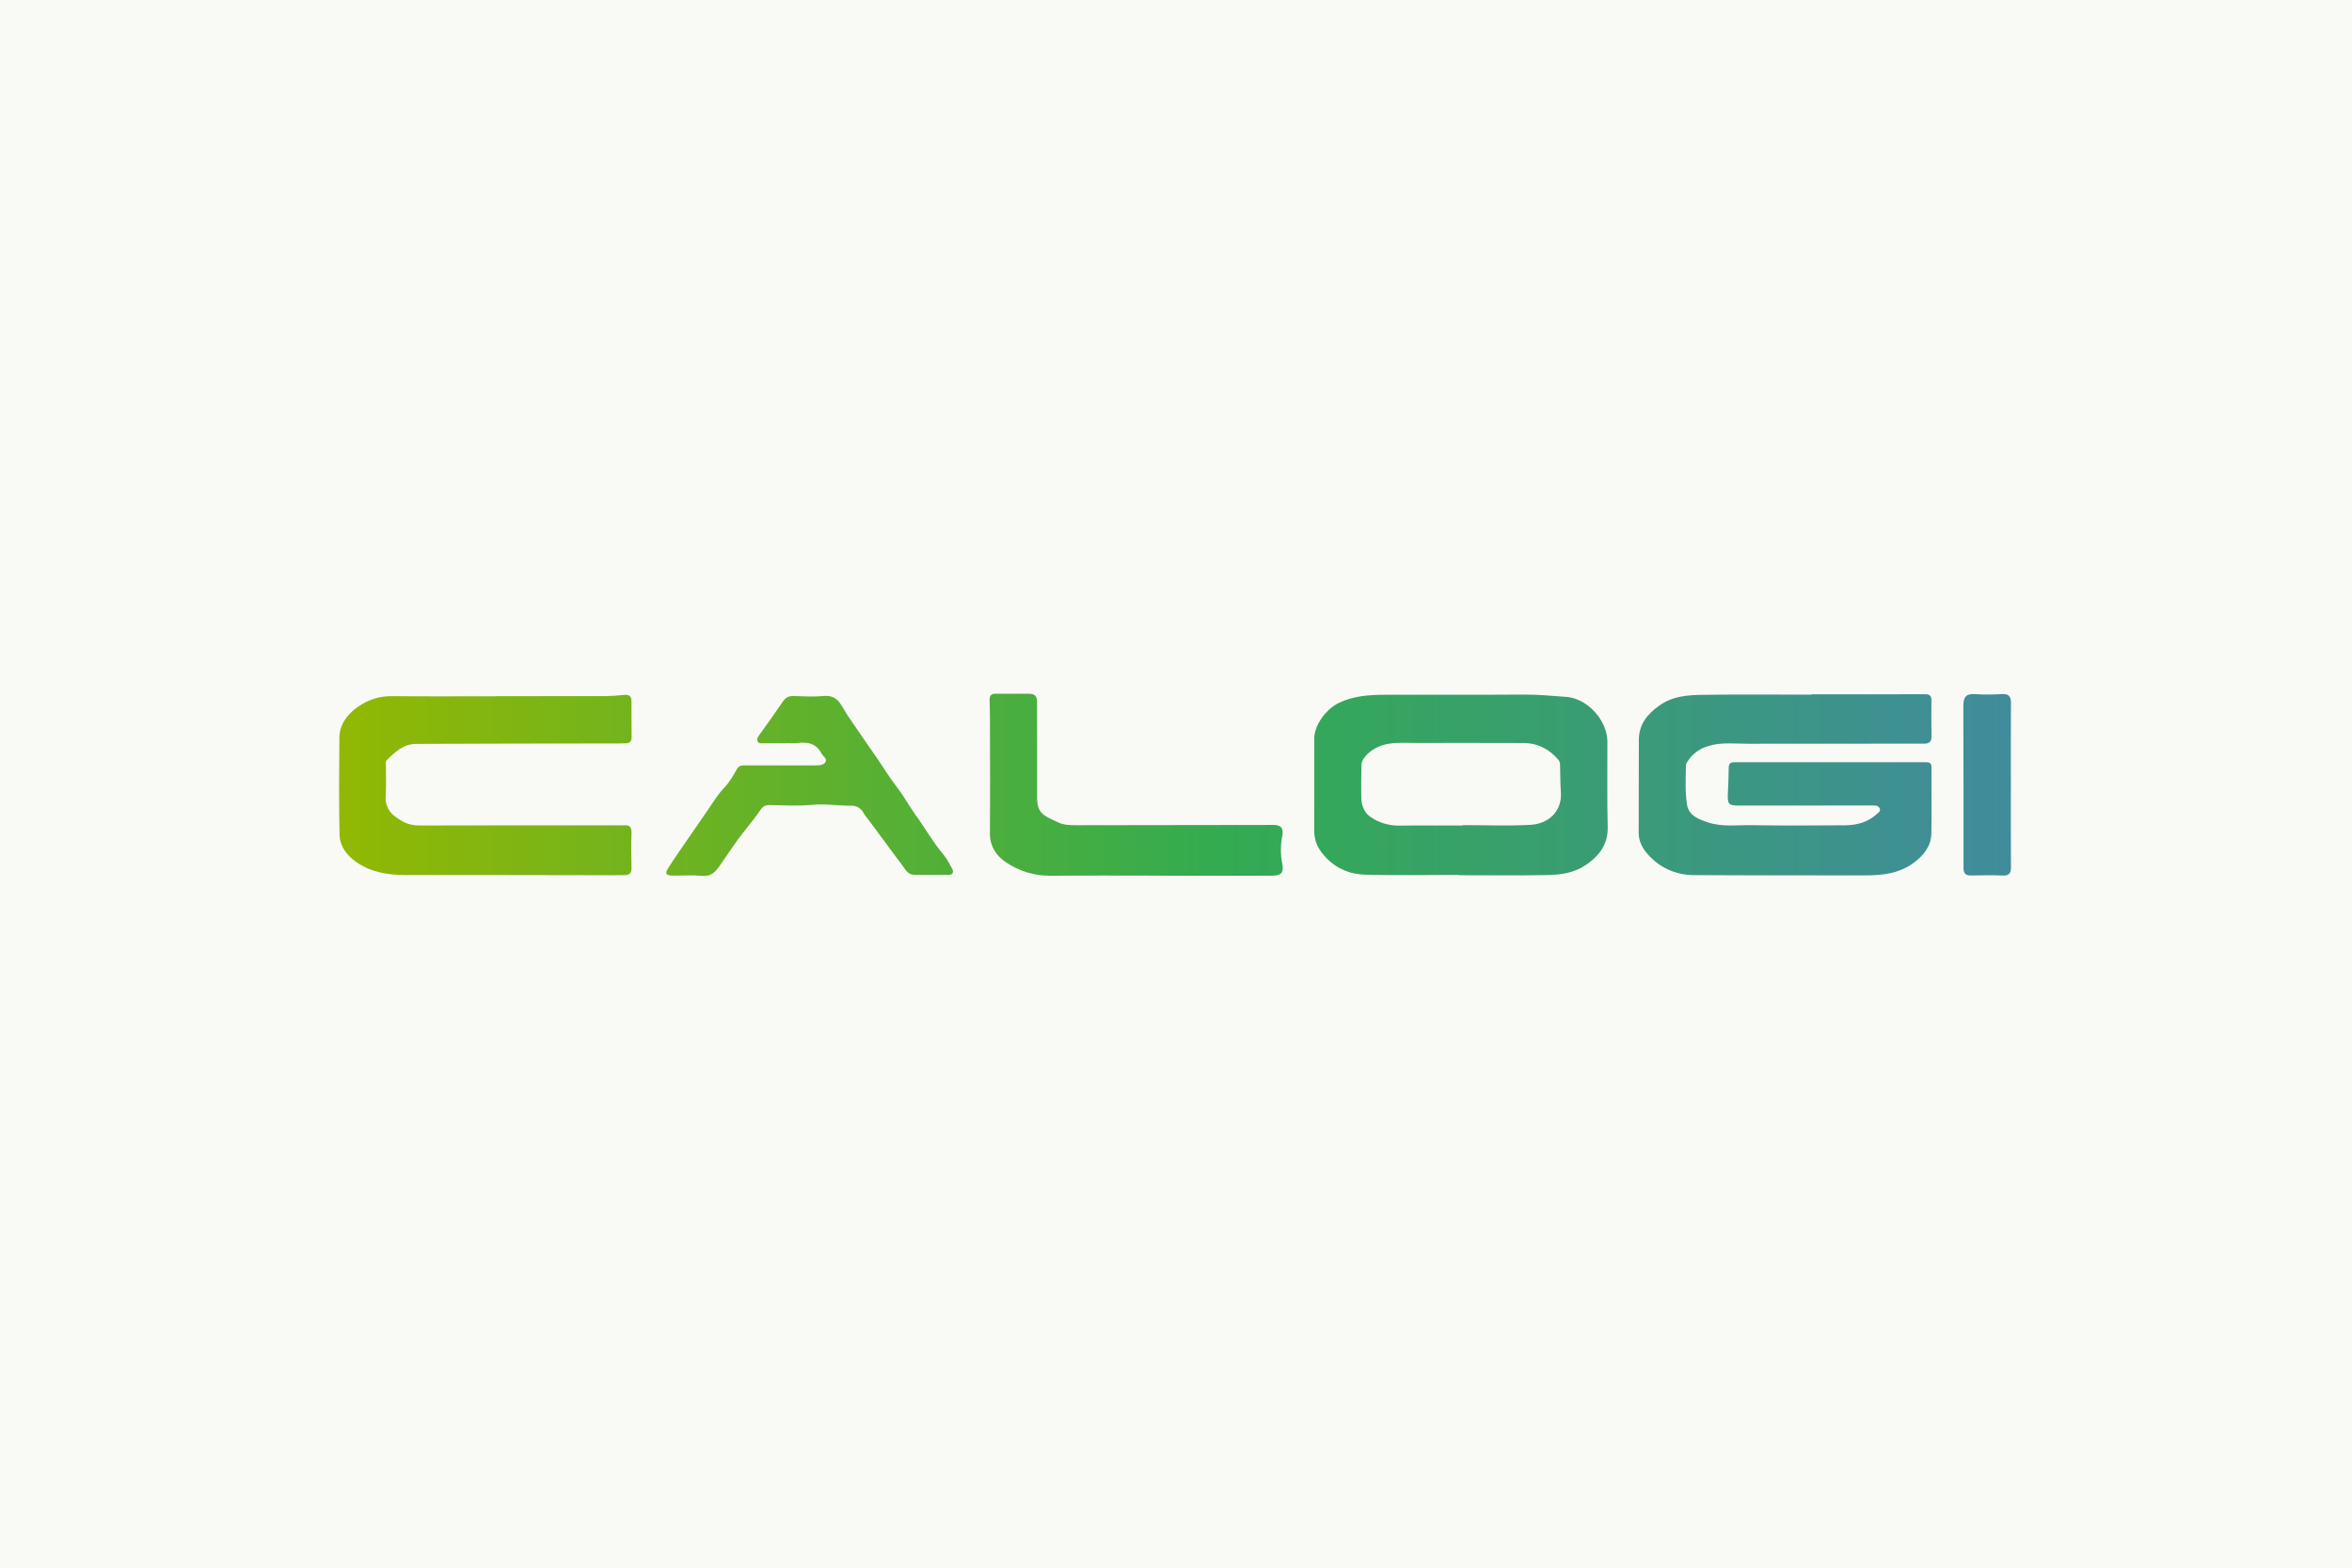 <?xml version="1.0" encoding="UTF-8"?> <svg xmlns="http://www.w3.org/2000/svg" width="1200" height="800" viewBox="0 0 1200 800" fill="none"><rect width="1200" height="800" fill="#F9F9F5"></rect><path d="M924.12 354.312C943.449 354.312 962.791 354.349 982.127 354.264C984.597 354.264 985.446 355.092 985.418 357.472C985.348 363.582 985.363 369.694 985.463 375.806C985.509 378.506 984.266 379.489 981.698 379.489C951.757 379.479 921.818 379.496 891.879 379.539C885.159 379.556 878.379 378.648 871.744 380.652C866.917 382.111 863.142 384.824 860.616 389.2C860.418 389.545 860.162 389.936 860.159 390.306C860.102 397.027 859.657 403.8 860.686 410.449C861.58 416.271 866.558 418.058 871.481 419.687C878.788 422.109 886.324 420.961 893.741 421.091C909.644 421.363 925.554 421.248 941.459 421.146C947.576 421.106 953.257 419.487 957.851 415.14C958.579 414.45 959.628 413.837 959.038 412.566C958.493 411.387 957.429 411.029 956.209 411.027C954.753 411.027 953.3 411.027 951.844 411.042L886.971 411.087C882.084 411.087 881.351 410.321 881.547 405.504C881.73 400.958 881.973 396.414 882.006 391.867C882.021 389.725 882.779 388.97 884.941 388.972C917.48 389.017 950.02 389.017 982.561 388.972C984.637 388.972 985.471 389.498 985.453 391.76C985.36 402.947 985.614 414.139 985.381 425.322C985.245 431.828 981.399 436.582 976.361 440.303C968.918 445.807 960.26 446.741 951.331 446.721C922.326 446.648 893.32 446.773 864.314 446.568C854.639 446.501 846.24 442.615 840.062 435.183C837.833 432.501 836.046 429.05 836.071 425.042C836.179 409.195 836.031 393.344 836.149 377.5C836.209 369.668 840.401 364.416 846.747 359.949C853.615 355.117 861.249 354.695 868.918 354.577C887.315 354.289 905.72 354.484 924.123 354.484L924.12 354.312Z" fill="url(#paint0_linear_271_1719)"></path><path d="M744.442 446.47C728.442 446.47 712.432 446.803 696.441 446.345C686.699 446.065 678.506 441.544 673.139 433.316C671.514 430.829 670.525 427.391 670.525 424.058C670.525 408.319 670.53 392.579 670.538 376.839C670.538 369.903 676.756 361.741 683.059 358.71C690.73 355.025 698.751 354.557 706.931 354.542C730.528 354.494 754.124 354.609 777.703 354.447C784.885 354.397 791.996 355.14 799.12 355.623C809.892 356.351 820.056 367.661 820.091 378.365C820.139 392.863 819.883 407.366 820.257 421.854C820.495 430.992 815.876 436.819 808.878 441.541C803.059 445.467 796.351 446.418 789.649 446.545C774.588 446.818 759.514 446.631 744.442 446.631V446.47ZM746.217 421.268V421.07C757.749 421.07 769.311 421.528 780.806 420.925C789.963 420.447 797.135 414.124 796.369 404.045C796.043 399.719 796.095 395.365 795.97 391.034C795.937 389.905 795.982 388.782 795.172 387.811C790.455 382.226 784.511 379.173 777.115 379.161C758.828 379.131 740.539 379.066 722.249 379.131C714.763 379.156 707.152 378.153 700.259 382.727C697.666 384.448 694.631 387.386 694.596 390.541C694.533 396.131 694.418 401.726 694.564 407.306C694.664 411.099 696.09 414.75 699.175 416.864C703.555 419.881 708.781 421.44 714.103 421.318C724.815 421.161 735.513 421.268 746.217 421.268Z" fill="url(#paint1_linear_271_1719)"></path><path d="M253.162 355.259C271.665 355.259 290.168 355.289 308.671 355.234C311.906 355.193 315.138 354.989 318.353 354.623C320.79 354.373 322.183 355.089 322.191 357.688C322.208 363.904 322.178 370.119 322.259 376.332C322.286 378.567 320.986 379.257 319.133 379.32C316.334 379.415 313.528 379.385 310.724 379.39C277.877 379.448 245.031 379.43 212.184 379.615C205.841 379.653 201.39 383.839 197.203 388.043C196.701 388.543 196.882 389.822 196.877 390.737C196.844 395.814 197.128 400.909 196.774 405.958C196.272 413.06 200.497 416.585 205.997 419.448C208.537 420.769 211.163 421.254 214.054 421.249C248.149 421.174 282.244 421.155 316.339 421.192C316.962 421.232 317.587 421.232 318.209 421.192C321.392 420.784 322.304 422.24 322.203 425.28C322.01 431.176 322.048 437.086 322.203 442.986C322.276 445.631 321.028 446.552 318.701 446.589C315.689 446.639 312.677 446.629 309.665 446.627C275.362 446.582 241.06 446.482 206.745 446.522C197.791 446.522 189.216 445.063 181.82 439.938C177.106 436.686 173.361 431.891 173.233 425.976C172.876 409.517 172.997 393.042 173.15 376.577C173.215 369.619 177.201 364.494 182.601 360.691C187.664 357.125 193.395 355.186 199.824 355.261C217.599 355.429 235.374 355.319 253.149 355.319L253.162 355.259Z" fill="url(#paint2_linear_271_1719)"></path><path d="M591.381 446.841C572.986 446.841 554.591 446.711 536.199 446.898C527.8 447.02 519.579 444.489 512.713 439.667C508.445 436.679 505.021 431.855 505.067 425.587C505.215 405.605 505.107 385.619 505.079 365.637C505.079 362.739 504.938 359.842 504.908 356.944C504.886 354.942 505.779 353.979 507.953 354.011C513.667 354.097 519.382 353.961 525.098 354.011C527.563 354.036 529.115 355.087 529.102 357.922C529.08 374.172 529.225 390.424 529.135 406.673C529.087 415.195 532.418 416.181 539.899 419.684C542.911 421.096 546.074 421.113 549.3 421.108C582.761 421.041 616.223 420.996 649.684 420.971C653.638 420.971 654.988 422.63 654.218 426.678C653.288 431.333 653.288 436.125 654.218 440.781C655.124 445.204 653.693 446.871 649.047 446.871C629.82 446.871 610.595 446.871 591.371 446.871L591.381 446.841Z" fill="url(#paint3_linear_271_1719)"></path><path d="M400.927 379.288C396.979 379.288 393.028 379.303 389.079 379.288C388.175 379.288 387.124 379.426 386.594 378.425C386.064 377.424 386.343 376.543 387.038 375.582C391.271 369.7 395.483 363.799 399.564 357.817C400.948 355.787 402.609 355.117 405.007 355.192C410.095 355.357 415.231 355.66 420.276 355.167C425.026 354.701 427.609 356.886 429.697 360.564C432.855 366.124 436.741 371.208 440.27 376.521C442.587 380.009 445.083 383.387 447.437 386.842C450.917 391.942 454.13 397.221 457.933 402.128C461.261 406.422 463.814 411.309 467.017 415.71C471.824 422.308 475.788 429.472 481.075 435.755C482.97 438.007 484.401 440.685 485.781 443.302C486.642 444.936 486.283 446.44 483.954 446.45C478.133 446.475 472.311 446.505 466.493 446.427C463.013 446.382 461.741 443.345 460.056 441.138C454.534 433.909 449.247 426.512 443.79 419.238C442.633 417.697 441.363 416.333 440.414 414.562C439.836 413.505 438.976 412.629 437.93 412.029C436.883 411.429 435.691 411.128 434.484 411.161C427.707 411.214 420.999 410.05 414.126 410.723C407.022 411.419 399.795 410.928 392.624 410.796C390.48 410.753 389.174 411.546 388.025 413.255C383.895 419.356 378.87 424.818 374.736 430.874C372.225 434.537 369.715 438.197 367.165 441.836C364.941 444.993 362.819 447.378 358.331 446.95C353.386 446.475 348.363 446.855 343.373 446.823C339.74 446.8 339.075 445.879 340.975 442.894C344.219 437.792 347.718 432.853 351.132 427.861C354.278 423.265 357.44 418.678 360.618 414.099C363.573 409.87 366.14 405.441 369.808 401.625C372.25 399.08 374.151 395.72 375.945 392.535C376.98 390.696 378.27 390.575 379.982 390.58C391.416 390.6 402.853 390.58 414.287 390.58C415.118 390.58 415.949 390.58 416.782 390.58C418.517 390.6 420.374 390.258 421.205 388.804C422.142 387.172 420.05 386.207 419.461 384.865C419.423 384.785 419.257 384.763 419.21 384.68C416.604 379.448 412.156 378.462 406.837 379.175C404.896 379.426 402.893 379.215 400.917 379.215L400.927 379.288Z" fill="url(#paint4_linear_271_1719)"></path><path d="M1025.95 400.645C1025.95 414.507 1025.88 428.372 1026 442.234C1026.03 445.442 1025.27 446.988 1021.64 446.791C1016.26 446.515 1010.85 446.733 1005.45 446.766C1002.85 446.783 1001.79 445.584 1001.79 442.965C1001.81 415.44 1001.79 387.922 1001.71 360.409C1001.69 355.798 1002.9 353.856 1008.09 354.224C1012.53 354.539 1017.02 354.427 1021.47 354.199C1024.94 354.021 1026.02 355.45 1025.99 358.745C1025.89 372.713 1025.95 386.677 1025.95 400.645Z" fill="url(#paint5_linear_271_1719)"></path><defs><linearGradient id="paint0_linear_271_1719" x1="173" y1="400.5" x2="1026" y2="400.5" gradientUnits="userSpaceOnUse"><stop stop-color="#92B803"></stop><stop offset="0.528" stop-color="#33AB51"></stop><stop offset="1" stop-color="#408C9C"></stop></linearGradient><linearGradient id="paint1_linear_271_1719" x1="173" y1="400.5" x2="1026" y2="400.5" gradientUnits="userSpaceOnUse"><stop stop-color="#92B803"></stop><stop offset="0.528" stop-color="#33AB51"></stop><stop offset="1" stop-color="#408C9C"></stop></linearGradient><linearGradient id="paint2_linear_271_1719" x1="173" y1="400.5" x2="1026" y2="400.5" gradientUnits="userSpaceOnUse"><stop stop-color="#92B803"></stop><stop offset="0.528" stop-color="#33AB51"></stop><stop offset="1" stop-color="#408C9C"></stop></linearGradient><linearGradient id="paint3_linear_271_1719" x1="173" y1="400.5" x2="1026" y2="400.5" gradientUnits="userSpaceOnUse"><stop stop-color="#92B803"></stop><stop offset="0.528" stop-color="#33AB51"></stop><stop offset="1" stop-color="#408C9C"></stop></linearGradient><linearGradient id="paint4_linear_271_1719" x1="173" y1="400.5" x2="1026" y2="400.5" gradientUnits="userSpaceOnUse"><stop stop-color="#92B803"></stop><stop offset="0.528" stop-color="#33AB51"></stop><stop offset="1" stop-color="#408C9C"></stop></linearGradient><linearGradient id="paint5_linear_271_1719" x1="173" y1="400.5" x2="1026" y2="400.5" gradientUnits="userSpaceOnUse"><stop stop-color="#92B803"></stop><stop offset="0.528" stop-color="#33AB51"></stop><stop offset="1" stop-color="#408C9C"></stop></linearGradient></defs></svg> 
